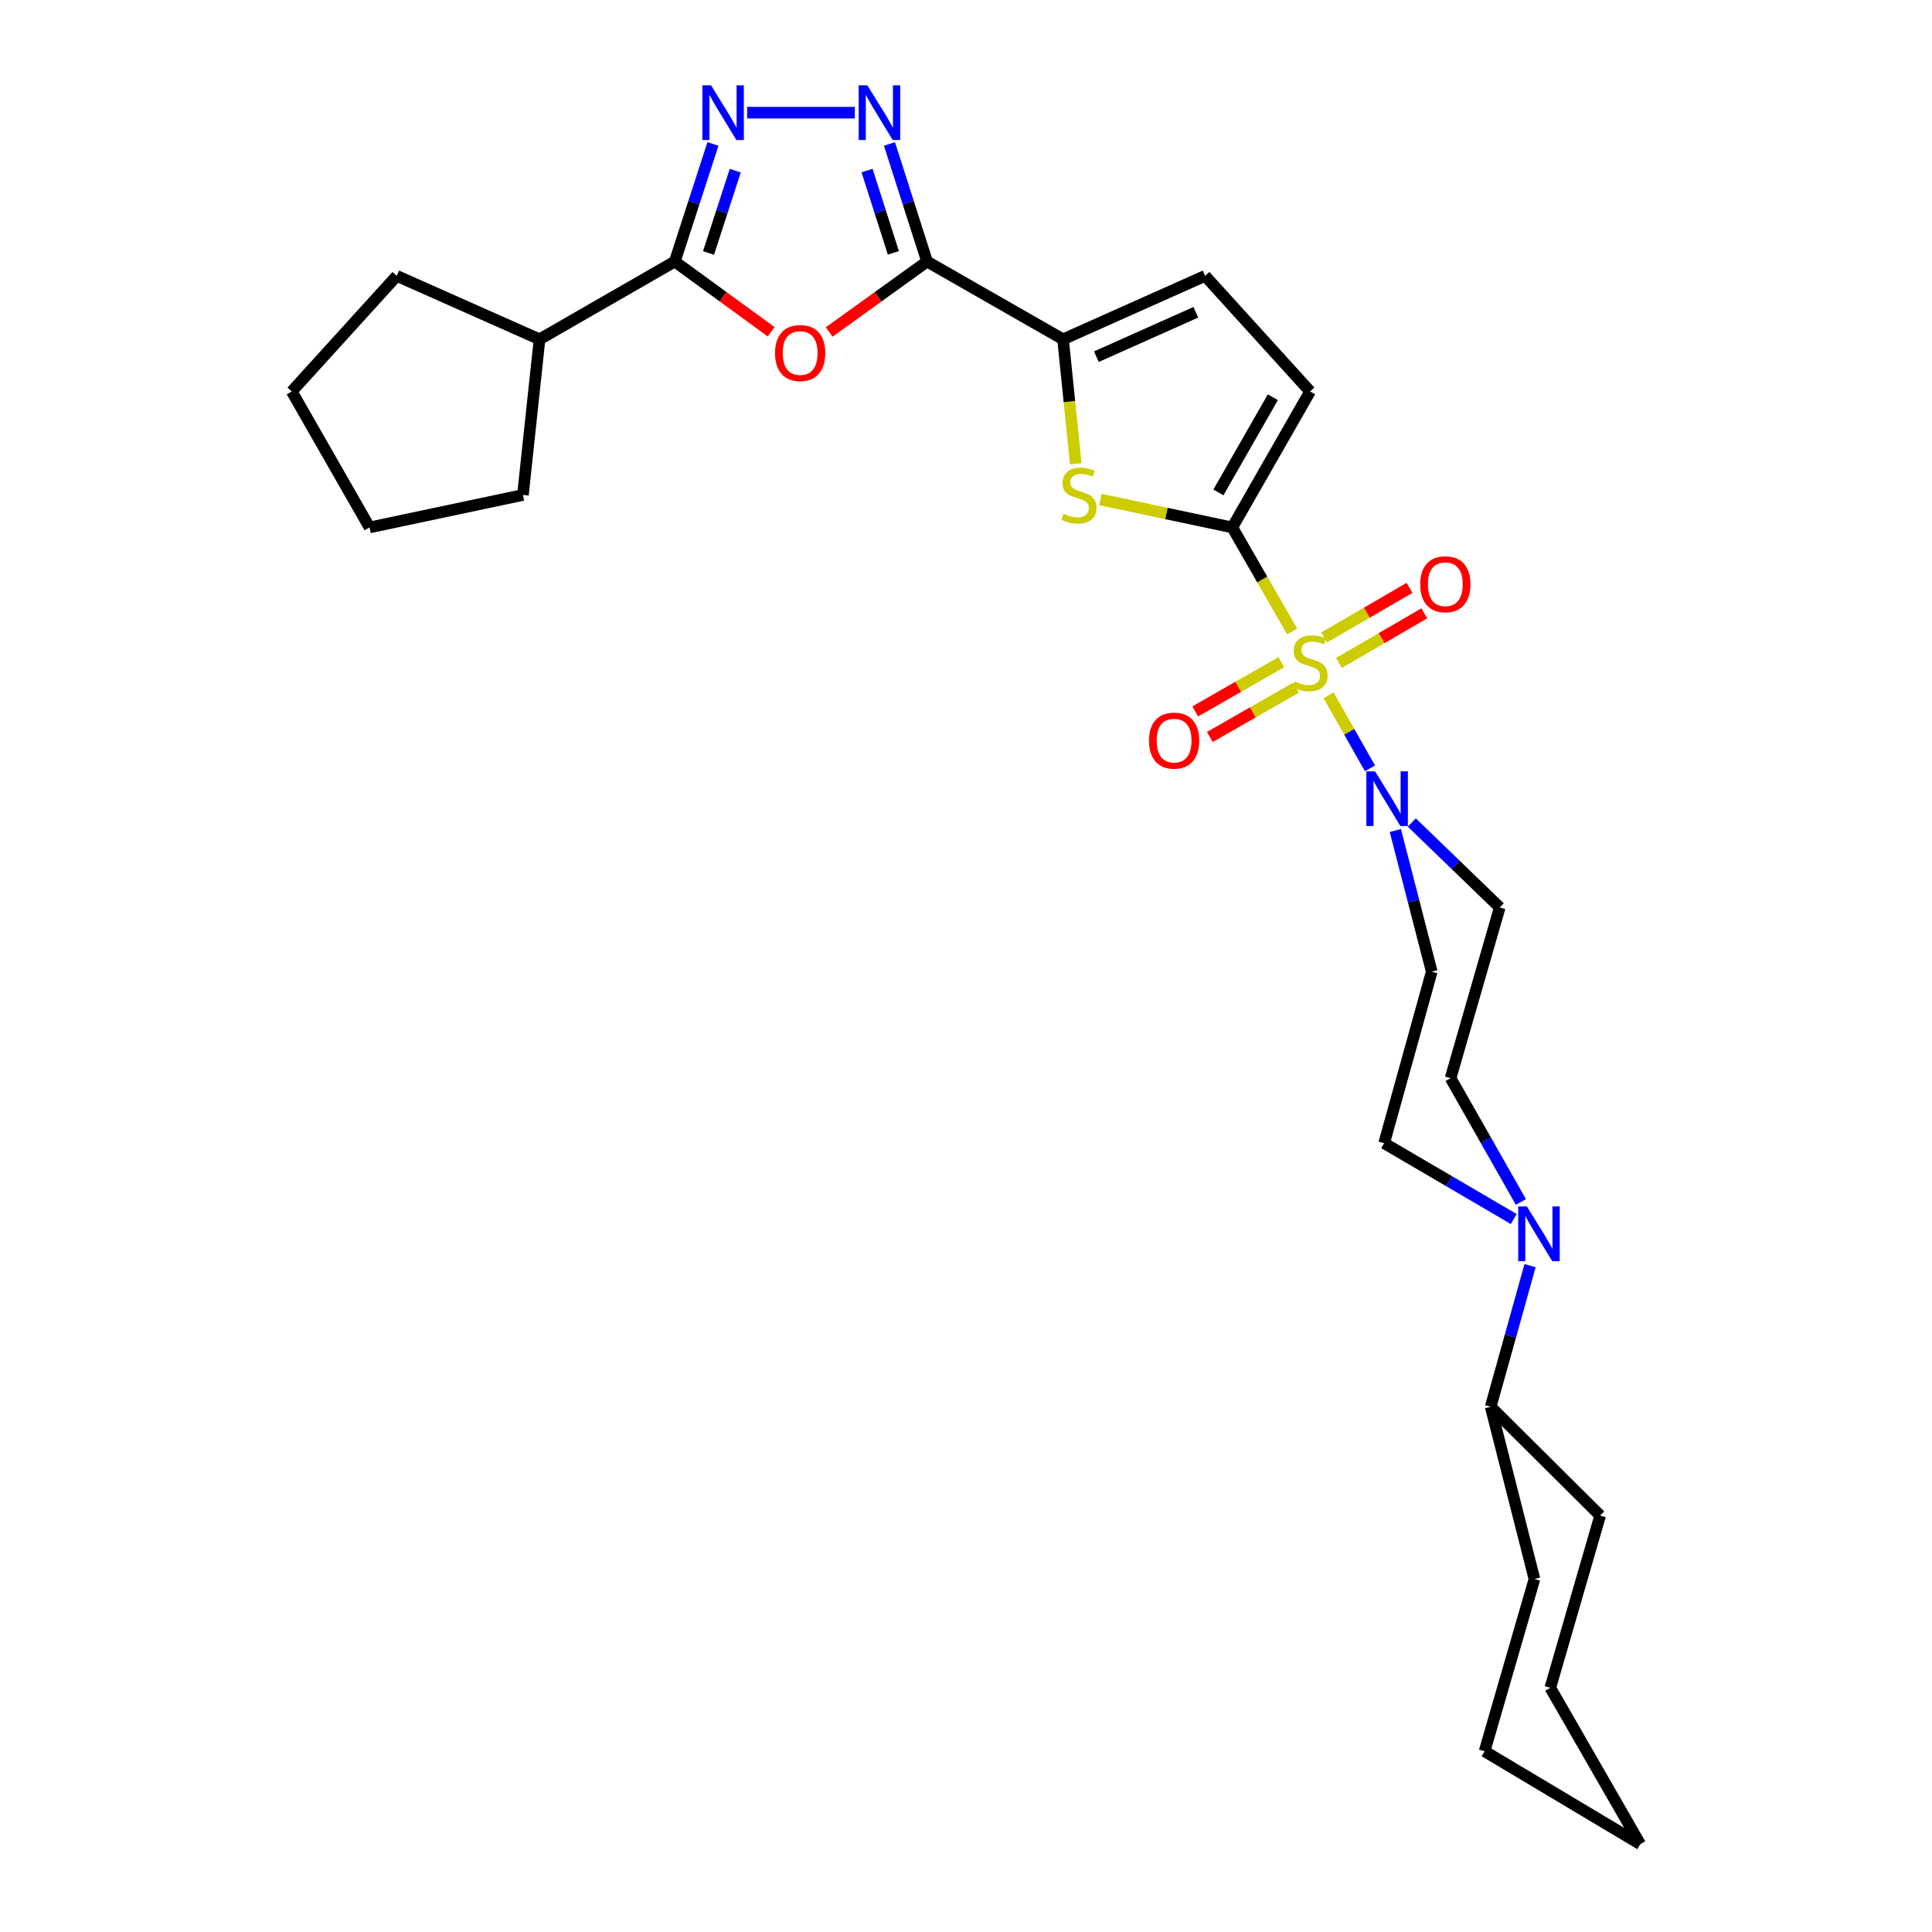 <?xml version='1.0' encoding='iso-8859-1'?>
<svg version='1.1' baseProfile='full'
              xmlns='http://www.w3.org/2000/svg'
                      xmlns:rdkit='http://www.rdkit.org/xml'
                      xmlns:xlink='http://www.w3.org/1999/xlink'
                  xml:space='preserve'
width='1000px' height='1000px' viewBox='0 0 1000 1000'>
<!-- END OF HEADER -->
<rect style='opacity:1.0;fill:#FFFFFF;stroke:none' width='1000' height='1000' x='0' y='0'> </rect>
<path class='bond-0' d='M 668.817,326.857 L 653.325,299.928' style='fill:none;fill-rule:evenodd;stroke:#CCCC00;stroke-width:6px;stroke-linecap:butt;stroke-linejoin:miter;stroke-opacity:1' />
<path class='bond-0' d='M 653.325,299.928 L 637.834,272.999' style='fill:none;fill-rule:evenodd;stroke:#000000;stroke-width:6px;stroke-linecap:butt;stroke-linejoin:miter;stroke-opacity:1' />
<path class='bond-6' d='M 687.675,359.899 L 698.381,378.801' style='fill:none;fill-rule:evenodd;stroke:#CCCC00;stroke-width:6px;stroke-linecap:butt;stroke-linejoin:miter;stroke-opacity:1' />
<path class='bond-6' d='M 698.381,378.801 L 709.087,397.702' style='fill:none;fill-rule:evenodd;stroke:#0000FF;stroke-width:6px;stroke-linecap:butt;stroke-linejoin:miter;stroke-opacity:1' />
<path class='bond-12' d='M 693.035,343.135 L 715.13,330.296' style='fill:none;fill-rule:evenodd;stroke:#CCCC00;stroke-width:6px;stroke-linecap:butt;stroke-linejoin:miter;stroke-opacity:1' />
<path class='bond-12' d='M 715.13,330.296 L 737.225,317.457' style='fill:none;fill-rule:evenodd;stroke:#FF0000;stroke-width:6px;stroke-linecap:butt;stroke-linejoin:miter;stroke-opacity:1' />
<path class='bond-12' d='M 685.375,329.953 L 707.47,317.114' style='fill:none;fill-rule:evenodd;stroke:#CCCC00;stroke-width:6px;stroke-linecap:butt;stroke-linejoin:miter;stroke-opacity:1' />
<path class='bond-12' d='M 707.47,317.114 L 729.565,304.275' style='fill:none;fill-rule:evenodd;stroke:#FF0000;stroke-width:6px;stroke-linecap:butt;stroke-linejoin:miter;stroke-opacity:1' />
<path class='bond-13' d='M 663.208,342.734 L 640.922,355.483' style='fill:none;fill-rule:evenodd;stroke:#CCCC00;stroke-width:6px;stroke-linecap:butt;stroke-linejoin:miter;stroke-opacity:1' />
<path class='bond-13' d='M 640.922,355.483 L 618.636,368.232' style='fill:none;fill-rule:evenodd;stroke:#FF0000;stroke-width:6px;stroke-linecap:butt;stroke-linejoin:miter;stroke-opacity:1' />
<path class='bond-13' d='M 670.779,355.967 L 648.493,368.717' style='fill:none;fill-rule:evenodd;stroke:#CCCC00;stroke-width:6px;stroke-linecap:butt;stroke-linejoin:miter;stroke-opacity:1' />
<path class='bond-13' d='M 648.493,368.717 L 626.207,381.466' style='fill:none;fill-rule:evenodd;stroke:#FF0000;stroke-width:6px;stroke-linecap:butt;stroke-linejoin:miter;stroke-opacity:1' />
<path class='bond-4' d='M 637.834,272.999 L 603.697,265.773' style='fill:none;fill-rule:evenodd;stroke:#000000;stroke-width:6px;stroke-linecap:butt;stroke-linejoin:miter;stroke-opacity:1' />
<path class='bond-4' d='M 603.697,265.773 L 569.561,258.546' style='fill:none;fill-rule:evenodd;stroke:#CCCC00;stroke-width:6px;stroke-linecap:butt;stroke-linejoin:miter;stroke-opacity:1' />
<path class='bond-9' d='M 637.834,272.999 L 678.101,202.613' style='fill:none;fill-rule:evenodd;stroke:#000000;stroke-width:6px;stroke-linecap:butt;stroke-linejoin:miter;stroke-opacity:1' />
<path class='bond-9' d='M 630.64,254.871 L 658.827,205.6' style='fill:none;fill-rule:evenodd;stroke:#000000;stroke-width:6px;stroke-linecap:butt;stroke-linejoin:miter;stroke-opacity:1' />
<path class='bond-1' d='M 479.85,135.369 L 550.228,175.627' style='fill:none;fill-rule:evenodd;stroke:#000000;stroke-width:6px;stroke-linecap:butt;stroke-linejoin:miter;stroke-opacity:1' />
<path class='bond-2' d='M 479.85,135.369 L 454.514,153.606' style='fill:none;fill-rule:evenodd;stroke:#000000;stroke-width:6px;stroke-linecap:butt;stroke-linejoin:miter;stroke-opacity:1' />
<path class='bond-2' d='M 454.514,153.606 L 429.179,171.843' style='fill:none;fill-rule:evenodd;stroke:#FF0000;stroke-width:6px;stroke-linecap:butt;stroke-linejoin:miter;stroke-opacity:1' />
<path class='bond-3' d='M 479.85,135.369 L 470.114,104.938' style='fill:none;fill-rule:evenodd;stroke:#000000;stroke-width:6px;stroke-linecap:butt;stroke-linejoin:miter;stroke-opacity:1' />
<path class='bond-3' d='M 470.114,104.938 L 460.379,74.507' style='fill:none;fill-rule:evenodd;stroke:#0000FF;stroke-width:6px;stroke-linecap:butt;stroke-linejoin:miter;stroke-opacity:1' />
<path class='bond-3' d='M 462.408,130.885 L 455.593,109.583' style='fill:none;fill-rule:evenodd;stroke:#000000;stroke-width:6px;stroke-linecap:butt;stroke-linejoin:miter;stroke-opacity:1' />
<path class='bond-3' d='M 455.593,109.583 L 448.778,88.282' style='fill:none;fill-rule:evenodd;stroke:#0000FF;stroke-width:6px;stroke-linecap:butt;stroke-linejoin:miter;stroke-opacity:1' />
<path class='bond-8' d='M 399.148,171.721 L 374.207,153.545' style='fill:none;fill-rule:evenodd;stroke:#FF0000;stroke-width:6px;stroke-linecap:butt;stroke-linejoin:miter;stroke-opacity:1' />
<path class='bond-8' d='M 374.207,153.545 L 349.266,135.369' style='fill:none;fill-rule:evenodd;stroke:#000000;stroke-width:6px;stroke-linecap:butt;stroke-linejoin:miter;stroke-opacity:1' />
<path class='bond-5' d='M 442.439,58.325 L 386.722,58.325' style='fill:none;fill-rule:evenodd;stroke:#0000FF;stroke-width:6px;stroke-linecap:butt;stroke-linejoin:miter;stroke-opacity:1' />
<path class='bond-7' d='M 556.804,240.05 L 553.516,207.839' style='fill:none;fill-rule:evenodd;stroke:#CCCC00;stroke-width:6px;stroke-linecap:butt;stroke-linejoin:miter;stroke-opacity:1' />
<path class='bond-7' d='M 553.516,207.839 L 550.228,175.627' style='fill:none;fill-rule:evenodd;stroke:#000000;stroke-width:6px;stroke-linecap:butt;stroke-linejoin:miter;stroke-opacity:1' />
<path class='bond-31' d='M 369.024,74.51 L 359.145,104.939' style='fill:none;fill-rule:evenodd;stroke:#0000FF;stroke-width:6px;stroke-linecap:butt;stroke-linejoin:miter;stroke-opacity:1' />
<path class='bond-31' d='M 359.145,104.939 L 349.266,135.369' style='fill:none;fill-rule:evenodd;stroke:#000000;stroke-width:6px;stroke-linecap:butt;stroke-linejoin:miter;stroke-opacity:1' />
<path class='bond-31' d='M 380.561,88.346 L 373.646,109.647' style='fill:none;fill-rule:evenodd;stroke:#0000FF;stroke-width:6px;stroke-linecap:butt;stroke-linejoin:miter;stroke-opacity:1' />
<path class='bond-31' d='M 373.646,109.647 L 366.731,130.948' style='fill:none;fill-rule:evenodd;stroke:#000000;stroke-width:6px;stroke-linecap:butt;stroke-linejoin:miter;stroke-opacity:1' />
<path class='bond-14' d='M 730.744,425.729 L 753.502,447.711' style='fill:none;fill-rule:evenodd;stroke:#0000FF;stroke-width:6px;stroke-linecap:butt;stroke-linejoin:miter;stroke-opacity:1' />
<path class='bond-14' d='M 753.502,447.711 L 776.261,469.692' style='fill:none;fill-rule:evenodd;stroke:#000000;stroke-width:6px;stroke-linecap:butt;stroke-linejoin:miter;stroke-opacity:1' />
<path class='bond-15' d='M 722.226,429.871 L 731.647,466.395' style='fill:none;fill-rule:evenodd;stroke:#0000FF;stroke-width:6px;stroke-linecap:butt;stroke-linejoin:miter;stroke-opacity:1' />
<path class='bond-15' d='M 731.647,466.395 L 741.067,502.92' style='fill:none;fill-rule:evenodd;stroke:#000000;stroke-width:6px;stroke-linecap:butt;stroke-linejoin:miter;stroke-opacity:1' />
<path class='bond-30' d='M 550.228,175.627 L 623.765,142.789' style='fill:none;fill-rule:evenodd;stroke:#000000;stroke-width:6px;stroke-linecap:butt;stroke-linejoin:miter;stroke-opacity:1' />
<path class='bond-30' d='M 567.475,184.622 L 618.951,161.635' style='fill:none;fill-rule:evenodd;stroke:#000000;stroke-width:6px;stroke-linecap:butt;stroke-linejoin:miter;stroke-opacity:1' />
<path class='bond-18' d='M 349.266,135.369 L 279.261,175.627' style='fill:none;fill-rule:evenodd;stroke:#000000;stroke-width:6px;stroke-linecap:butt;stroke-linejoin:miter;stroke-opacity:1' />
<path class='bond-11' d='M 678.101,202.613 L 623.765,142.789' style='fill:none;fill-rule:evenodd;stroke:#000000;stroke-width:6px;stroke-linecap:butt;stroke-linejoin:miter;stroke-opacity:1' />
<path class='bond-10' d='M 783.502,630.965 L 749.969,611.334' style='fill:none;fill-rule:evenodd;stroke:#0000FF;stroke-width:6px;stroke-linecap:butt;stroke-linejoin:miter;stroke-opacity:1' />
<path class='bond-10' d='M 749.969,611.334 L 716.436,591.704' style='fill:none;fill-rule:evenodd;stroke:#000000;stroke-width:6px;stroke-linecap:butt;stroke-linejoin:miter;stroke-opacity:1' />
<path class='bond-19' d='M 791.961,655.095 L 781.765,691.617' style='fill:none;fill-rule:evenodd;stroke:#0000FF;stroke-width:6px;stroke-linecap:butt;stroke-linejoin:miter;stroke-opacity:1' />
<path class='bond-19' d='M 781.765,691.617 L 771.568,728.14' style='fill:none;fill-rule:evenodd;stroke:#000000;stroke-width:6px;stroke-linecap:butt;stroke-linejoin:miter;stroke-opacity:1' />
<path class='bond-29' d='M 787.207,622.135 L 769.012,590.093' style='fill:none;fill-rule:evenodd;stroke:#0000FF;stroke-width:6px;stroke-linecap:butt;stroke-linejoin:miter;stroke-opacity:1' />
<path class='bond-29' d='M 769.012,590.093 L 750.816,558.052' style='fill:none;fill-rule:evenodd;stroke:#000000;stroke-width:6px;stroke-linecap:butt;stroke-linejoin:miter;stroke-opacity:1' />
<path class='bond-17' d='M 776.261,469.692 L 750.816,558.052' style='fill:none;fill-rule:evenodd;stroke:#000000;stroke-width:6px;stroke-linecap:butt;stroke-linejoin:miter;stroke-opacity:1' />
<path class='bond-16' d='M 741.067,502.92 L 716.436,591.704' style='fill:none;fill-rule:evenodd;stroke:#000000;stroke-width:6px;stroke-linecap:butt;stroke-linejoin:miter;stroke-opacity:1' />
<path class='bond-20' d='M 279.261,175.627 L 270.664,256.195' style='fill:none;fill-rule:evenodd;stroke:#000000;stroke-width:6px;stroke-linecap:butt;stroke-linejoin:miter;stroke-opacity:1' />
<path class='bond-21' d='M 279.261,175.627 L 205.351,142.789' style='fill:none;fill-rule:evenodd;stroke:#000000;stroke-width:6px;stroke-linecap:butt;stroke-linejoin:miter;stroke-opacity:1' />
<path class='bond-22' d='M 771.568,728.14 L 828.242,784.449' style='fill:none;fill-rule:evenodd;stroke:#000000;stroke-width:6px;stroke-linecap:butt;stroke-linejoin:miter;stroke-opacity:1' />
<path class='bond-23' d='M 771.568,728.14 L 794.226,817.296' style='fill:none;fill-rule:evenodd;stroke:#000000;stroke-width:6px;stroke-linecap:butt;stroke-linejoin:miter;stroke-opacity:1' />
<path class='bond-25' d='M 270.664,256.195 L 191.282,272.999' style='fill:none;fill-rule:evenodd;stroke:#000000;stroke-width:6px;stroke-linecap:butt;stroke-linejoin:miter;stroke-opacity:1' />
<path class='bond-24' d='M 205.351,142.789 L 151.015,202.613' style='fill:none;fill-rule:evenodd;stroke:#000000;stroke-width:6px;stroke-linecap:butt;stroke-linejoin:miter;stroke-opacity:1' />
<path class='bond-26' d='M 828.242,784.449 L 802.433,873.605' style='fill:none;fill-rule:evenodd;stroke:#000000;stroke-width:6px;stroke-linecap:butt;stroke-linejoin:miter;stroke-opacity:1' />
<path class='bond-27' d='M 794.226,817.296 L 768.417,906.444' style='fill:none;fill-rule:evenodd;stroke:#000000;stroke-width:6px;stroke-linecap:butt;stroke-linejoin:miter;stroke-opacity:1' />
<path class='bond-33' d='M 151.015,202.613 L 191.282,272.999' style='fill:none;fill-rule:evenodd;stroke:#000000;stroke-width:6px;stroke-linecap:butt;stroke-linejoin:miter;stroke-opacity:1' />
<path class='bond-32' d='M 802.433,873.605 L 848.985,954.545' style='fill:none;fill-rule:evenodd;stroke:#000000;stroke-width:6px;stroke-linecap:butt;stroke-linejoin:miter;stroke-opacity:1' />
<path class='bond-28' d='M 768.417,906.444 L 848.985,954.545' style='fill:none;fill-rule:evenodd;stroke:#000000;stroke-width:6px;stroke-linecap:butt;stroke-linejoin:miter;stroke-opacity:1' />
<path  class='atom-0' d='M 670.101 352.716
Q 670.421 352.836, 671.741 353.396
Q 673.061 353.956, 674.501 354.316
Q 675.981 354.636, 677.421 354.636
Q 680.101 354.636, 681.661 353.356
Q 683.221 352.036, 683.221 349.756
Q 683.221 348.196, 682.421 347.236
Q 681.661 346.276, 680.461 345.756
Q 679.261 345.236, 677.261 344.636
Q 674.741 343.876, 673.221 343.156
Q 671.741 342.436, 670.661 340.916
Q 669.621 339.396, 669.621 336.836
Q 669.621 333.276, 672.021 331.076
Q 674.461 328.876, 679.261 328.876
Q 682.541 328.876, 686.261 330.436
L 685.341 333.516
Q 681.941 332.116, 679.381 332.116
Q 676.621 332.116, 675.101 333.276
Q 673.581 334.396, 673.621 336.356
Q 673.621 337.876, 674.381 338.796
Q 675.181 339.716, 676.301 340.236
Q 677.461 340.756, 679.381 341.356
Q 681.941 342.156, 683.461 342.956
Q 684.981 343.756, 686.061 345.396
Q 687.181 346.996, 687.181 349.756
Q 687.181 353.676, 684.541 355.796
Q 681.941 357.876, 677.581 357.876
Q 675.061 357.876, 673.141 357.316
Q 671.261 356.796, 669.021 355.876
L 670.101 352.716
' fill='#CCCC00'/>
<path  class='atom-3' d='M 401.156 182.737
Q 401.156 175.937, 404.516 172.137
Q 407.876 168.337, 414.156 168.337
Q 420.436 168.337, 423.796 172.137
Q 427.156 175.937, 427.156 182.737
Q 427.156 189.617, 423.756 193.537
Q 420.356 197.417, 414.156 197.417
Q 407.916 197.417, 404.516 193.537
Q 401.156 189.657, 401.156 182.737
M 414.156 194.217
Q 418.476 194.217, 420.796 191.337
Q 423.156 188.417, 423.156 182.737
Q 423.156 177.177, 420.796 174.377
Q 418.476 171.537, 414.156 171.537
Q 409.836 171.537, 407.476 174.337
Q 405.156 177.137, 405.156 182.737
Q 405.156 188.457, 407.476 191.337
Q 409.836 194.217, 414.156 194.217
' fill='#FF0000'/>
<path  class='atom-4' d='M 448.942 44.165
L 458.222 59.165
Q 459.142 60.645, 460.622 63.325
Q 462.102 66.005, 462.182 66.165
L 462.182 44.165
L 465.942 44.165
L 465.942 72.485
L 462.062 72.485
L 452.102 56.085
Q 450.942 54.165, 449.702 51.965
Q 448.502 49.765, 448.142 49.085
L 448.142 72.485
L 444.462 72.485
L 444.462 44.165
L 448.942 44.165
' fill='#0000FF'/>
<path  class='atom-5' d='M 550.452 265.915
Q 550.772 266.035, 552.092 266.595
Q 553.412 267.155, 554.852 267.515
Q 556.332 267.835, 557.772 267.835
Q 560.452 267.835, 562.012 266.555
Q 563.572 265.235, 563.572 262.955
Q 563.572 261.395, 562.772 260.435
Q 562.012 259.475, 560.812 258.955
Q 559.612 258.435, 557.612 257.835
Q 555.092 257.075, 553.572 256.355
Q 552.092 255.635, 551.012 254.115
Q 549.972 252.595, 549.972 250.035
Q 549.972 246.475, 552.372 244.275
Q 554.812 242.075, 559.612 242.075
Q 562.892 242.075, 566.612 243.635
L 565.692 246.715
Q 562.292 245.315, 559.732 245.315
Q 556.972 245.315, 555.452 246.475
Q 553.932 247.595, 553.972 249.555
Q 553.972 251.075, 554.732 251.995
Q 555.532 252.915, 556.652 253.435
Q 557.812 253.955, 559.732 254.555
Q 562.292 255.355, 563.812 256.155
Q 565.332 256.955, 566.412 258.595
Q 567.532 260.195, 567.532 262.955
Q 567.532 266.875, 564.892 268.995
Q 562.292 271.075, 557.932 271.075
Q 555.412 271.075, 553.492 270.515
Q 551.612 269.995, 549.372 269.075
L 550.452 265.915
' fill='#CCCC00'/>
<path  class='atom-6' d='M 368.018 44.165
L 377.298 59.165
Q 378.218 60.645, 379.698 63.325
Q 381.178 66.005, 381.258 66.165
L 381.258 44.165
L 385.018 44.165
L 385.018 72.485
L 381.138 72.485
L 371.178 56.085
Q 370.018 54.165, 368.778 51.965
Q 367.578 49.765, 367.218 49.085
L 367.218 72.485
L 363.538 72.485
L 363.538 44.165
L 368.018 44.165
' fill='#0000FF'/>
<path  class='atom-7' d='M 711.718 399.24
L 720.998 414.24
Q 721.918 415.72, 723.398 418.4
Q 724.878 421.08, 724.958 421.24
L 724.958 399.24
L 728.718 399.24
L 728.718 427.56
L 724.838 427.56
L 714.878 411.16
Q 713.718 409.24, 712.478 407.04
Q 711.278 404.84, 710.918 404.16
L 710.918 427.56
L 707.238 427.56
L 707.238 399.24
L 711.718 399.24
' fill='#0000FF'/>
<path  class='atom-11' d='M 790.303 624.451
L 799.583 639.451
Q 800.503 640.931, 801.983 643.611
Q 803.463 646.291, 803.543 646.451
L 803.543 624.451
L 807.303 624.451
L 807.303 652.771
L 803.423 652.771
L 793.463 636.371
Q 792.303 634.451, 791.063 632.251
Q 789.863 630.051, 789.503 629.371
L 789.503 652.771
L 785.823 652.771
L 785.823 624.451
L 790.303 624.451
' fill='#0000FF'/>
<path  class='atom-13' d='M 735.098 302.403
Q 735.098 295.603, 738.458 291.803
Q 741.818 288.003, 748.098 288.003
Q 754.378 288.003, 757.738 291.803
Q 761.098 295.603, 761.098 302.403
Q 761.098 309.283, 757.698 313.203
Q 754.298 317.083, 748.098 317.083
Q 741.858 317.083, 738.458 313.203
Q 735.098 309.323, 735.098 302.403
M 748.098 313.883
Q 752.418 313.883, 754.738 311.003
Q 757.098 308.083, 757.098 302.403
Q 757.098 296.843, 754.738 294.043
Q 752.418 291.203, 748.098 291.203
Q 743.778 291.203, 741.418 294.003
Q 739.098 296.803, 739.098 302.403
Q 739.098 308.123, 741.418 311.003
Q 743.778 313.883, 748.098 313.883
' fill='#FF0000'/>
<path  class='atom-14' d='M 594.714 383.343
Q 594.714 376.543, 598.074 372.743
Q 601.434 368.943, 607.714 368.943
Q 613.994 368.943, 617.354 372.743
Q 620.714 376.543, 620.714 383.343
Q 620.714 390.223, 617.314 394.143
Q 613.914 398.023, 607.714 398.023
Q 601.474 398.023, 598.074 394.143
Q 594.714 390.263, 594.714 383.343
M 607.714 394.823
Q 612.034 394.823, 614.354 391.943
Q 616.714 389.023, 616.714 383.343
Q 616.714 377.783, 614.354 374.983
Q 612.034 372.143, 607.714 372.143
Q 603.394 372.143, 601.034 374.943
Q 598.714 377.743, 598.714 383.343
Q 598.714 389.063, 601.034 391.943
Q 603.394 394.823, 607.714 394.823
' fill='#FF0000'/>
</svg>

